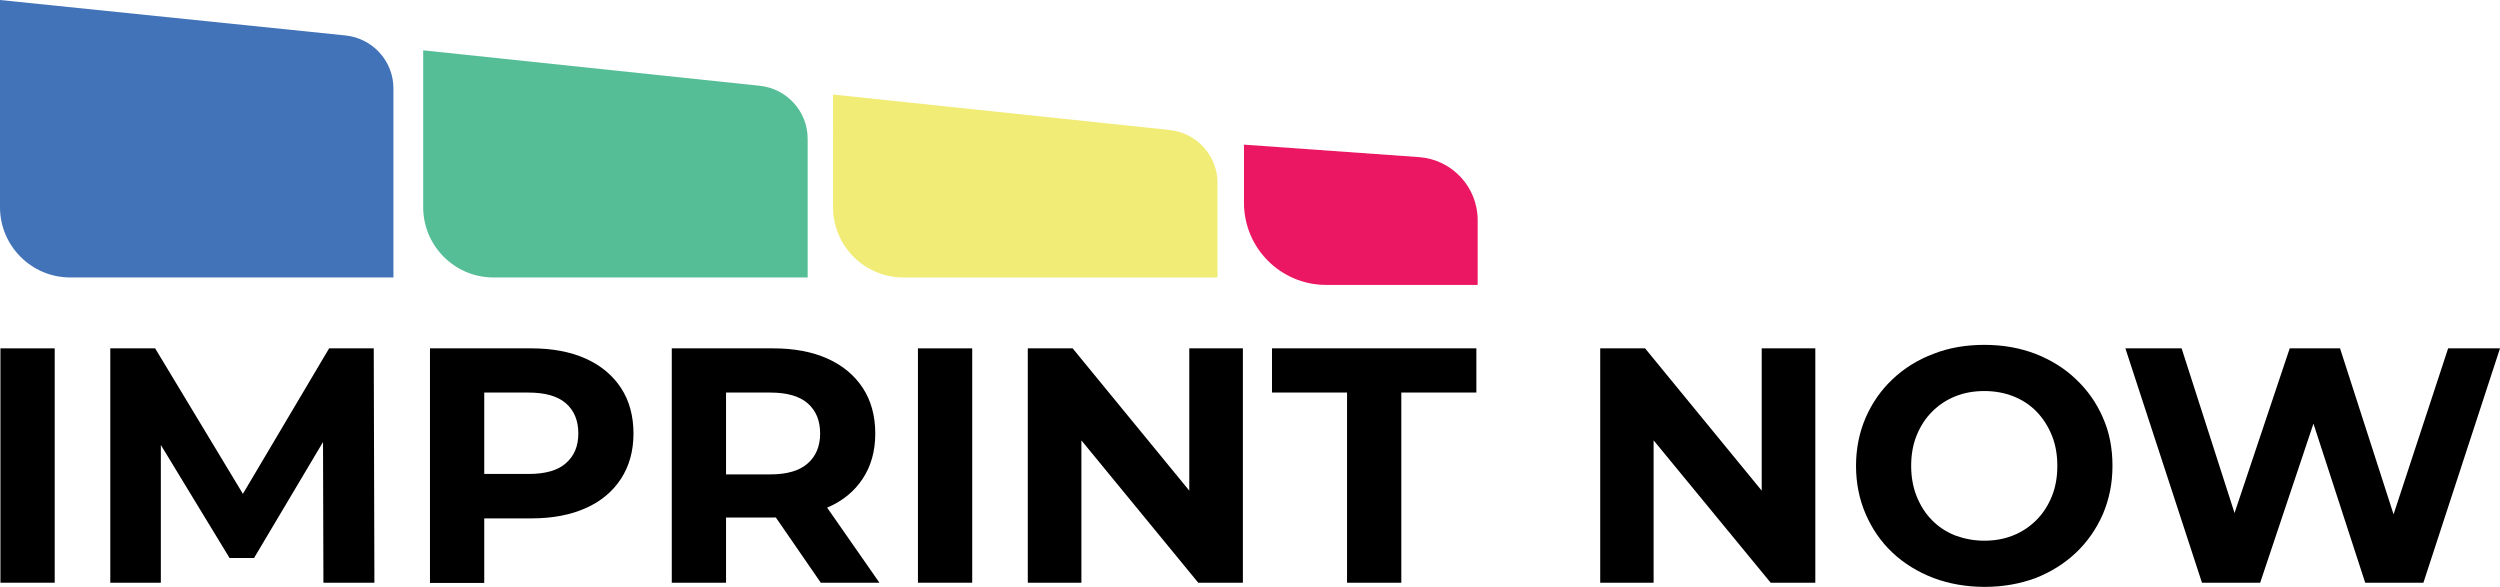 <svg xmlns="http://www.w3.org/2000/svg" xmlns:xlink="http://www.w3.org/1999/xlink" version="1.1" id="Layer_1" x="0px" y="0px" style="enable-background:new 0 0 1200 300;" xml:space="preserve" viewBox="28.7 15.9 1142.5 268.2">
<style type="text/css">
	.st0{fill:#4273B8;}
	.st1{fill:#55BE96;}
	.st2{fill:#F1EC76;}
	.st3{fill:#EC1762;}
</style>
<g>
	<g>
		<path d="M28.9,282.2V175.1h24.8v107.1H28.9z"/>
		<path d="M79.1,282.2V175.1h20.5l45.6,75.6h-10.9l44.8-75.6h20.4l0.3,107.1h-23.3l-0.2-71.5h4.3l-35.8,60.2h-11.2l-36.6-60.2h5.2    v71.5H79.1z"/>
		<path d="M225.2,282.2V175.1h46.4c9.6,0,17.9,1.6,24.8,4.7c6.9,3.1,12.3,7.6,16.1,13.4c3.8,5.8,5.7,12.8,5.7,20.8    c0,8-1.9,14.8-5.7,20.7c-3.8,5.8-9.1,10.3-16.1,13.4c-6.9,3.1-15.2,4.7-24.8,4.7H239l11-11.2v40.7H225.2z M250,244.3l-11-11.8    h31.2c7.7,0,13.4-1.6,17.1-4.9c3.8-3.3,5.7-7.8,5.7-13.6c0-5.9-1.9-10.5-5.7-13.8c-3.8-3.3-9.5-4.9-17.1-4.9H239l11-11.8V244.3z"/>
		<path d="M335.7,282.2V175.1h46.4c9.6,0,17.9,1.6,24.8,4.7c6.9,3.1,12.3,7.6,16.1,13.4c3.8,5.8,5.7,12.8,5.7,20.8    c0,8-1.9,14.8-5.7,20.6c-3.8,5.8-9.1,10.2-16.1,13.2c-6.9,3.1-15.2,4.6-24.8,4.6h-32.6l11-10.9v40.7H335.7z M360.5,244.3l-11-11.6    h31.2c7.7,0,13.4-1.7,17.1-5c3.8-3.3,5.7-7.9,5.7-13.7c0-5.9-1.9-10.5-5.7-13.8c-3.8-3.3-9.5-4.9-17.1-4.9h-31.2l11-11.8V244.3z     M403.8,282.2l-26.8-38.9h26.5l27.1,38.9H403.8z"/>
		<path d="M448.2,282.2V175.1H473v107.1H448.2z"/>
		<path d="M498.4,282.2V175.1h20.5l63.2,77.1h-9.9v-77.1h24.5v107.1h-20.4L513,205.1h9.9v77.1H498.4z"/>
		<path d="M644.3,282.2v-86.9H610v-20.2h93.4v20.2h-34.3v86.9H644.3z"/>
		<path d="M760,282.2V175.1h20.5l63.2,77.1h-9.9v-77.1h24.5v107.1h-20.4l-63.4-77.1h9.9v77.1H760z"/>
		<path d="M935.7,284.1c-8.5,0-16.3-1.4-23.5-4.1c-7.2-2.8-13.4-6.6-18.7-11.6c-5.3-5-9.3-10.9-12.2-17.6c-2.9-6.7-4.4-14.1-4.4-22    s1.5-15.3,4.4-22c2.9-6.7,7-12.6,12.3-17.6c5.3-5,11.5-8.9,18.7-11.6c7.1-2.8,14.9-4.1,23.3-4.1c8.5,0,16.2,1.4,23.3,4.1    c7.1,2.8,13.3,6.6,18.5,11.6c5.3,5,9.4,10.8,12.3,17.5c3,6.7,4.4,14.1,4.4,22.1c0,8-1.5,15.3-4.4,22.1c-3,6.8-7.1,12.7-12.3,17.6    c-5.3,5-11.4,8.8-18.5,11.6C951.8,282.7,944.1,284.1,935.7,284.1z M935.5,263c4.8,0,9.2-0.8,13.2-2.4c4-1.6,7.6-4,10.6-7    c3.1-3.1,5.4-6.7,7.1-10.9c1.7-4.2,2.5-8.8,2.5-13.9c0-5.1-0.8-9.7-2.5-13.9c-1.7-4.2-4-7.8-7-10.9c-3-3.1-6.6-5.4-10.6-7    c-4.1-1.6-8.5-2.4-13.3-2.4c-4.8,0-9.2,0.8-13.2,2.4c-4,1.6-7.6,4-10.6,7c-3.1,3.1-5.4,6.7-7.1,10.9c-1.7,4.2-2.5,8.8-2.5,13.9    c0,5,0.8,9.6,2.5,13.9c1.7,4.2,4,7.9,7,10.9c3,3.1,6.6,5.4,10.6,7C926.3,262.1,930.7,263,935.5,263z"/>
		<path d="M1035,282.2l-35-107.1h25.7l30.5,94.9h-12.9l31.8-94.9h23l30.6,94.9h-12.4l31.2-94.9h23.7l-35,107.1h-26.6l-27.1-83.3h7    l-27.9,83.3H1035z"/>
	</g>
	<g>
		<path class="st0" d="M208.5,142.7H60.8c-17.7,0-32.1-14.4-32.1-32.1V15.9l157.9,16.2c12.4,1.3,21.9,11.7,21.9,24.2V142.7z"/>
		<path class="st1" d="M397.8,142.7H254.2c-17.7,0-32.1-14.4-32.1-32.1V38.9l153.8,16.2c12.4,1.3,21.9,11.7,21.9,24.2V142.7z"/>
		<path class="st2" d="M585.1,142.7H441.5c-17.7,0-32.1-14.4-32.1-32.1V59.1l153.8,16.2c12.4,1.3,21.9,11.7,21.9,24.2V142.7z"/>
		<path class="st3" d="M703.9,146.1h-69.2c-20.7,0-37.5-16.8-37.5-37.5V82l80,5.7c15.1,1.1,26.8,13.7,26.8,28.8V146.1z"/>
	</g>
</g>
</svg>